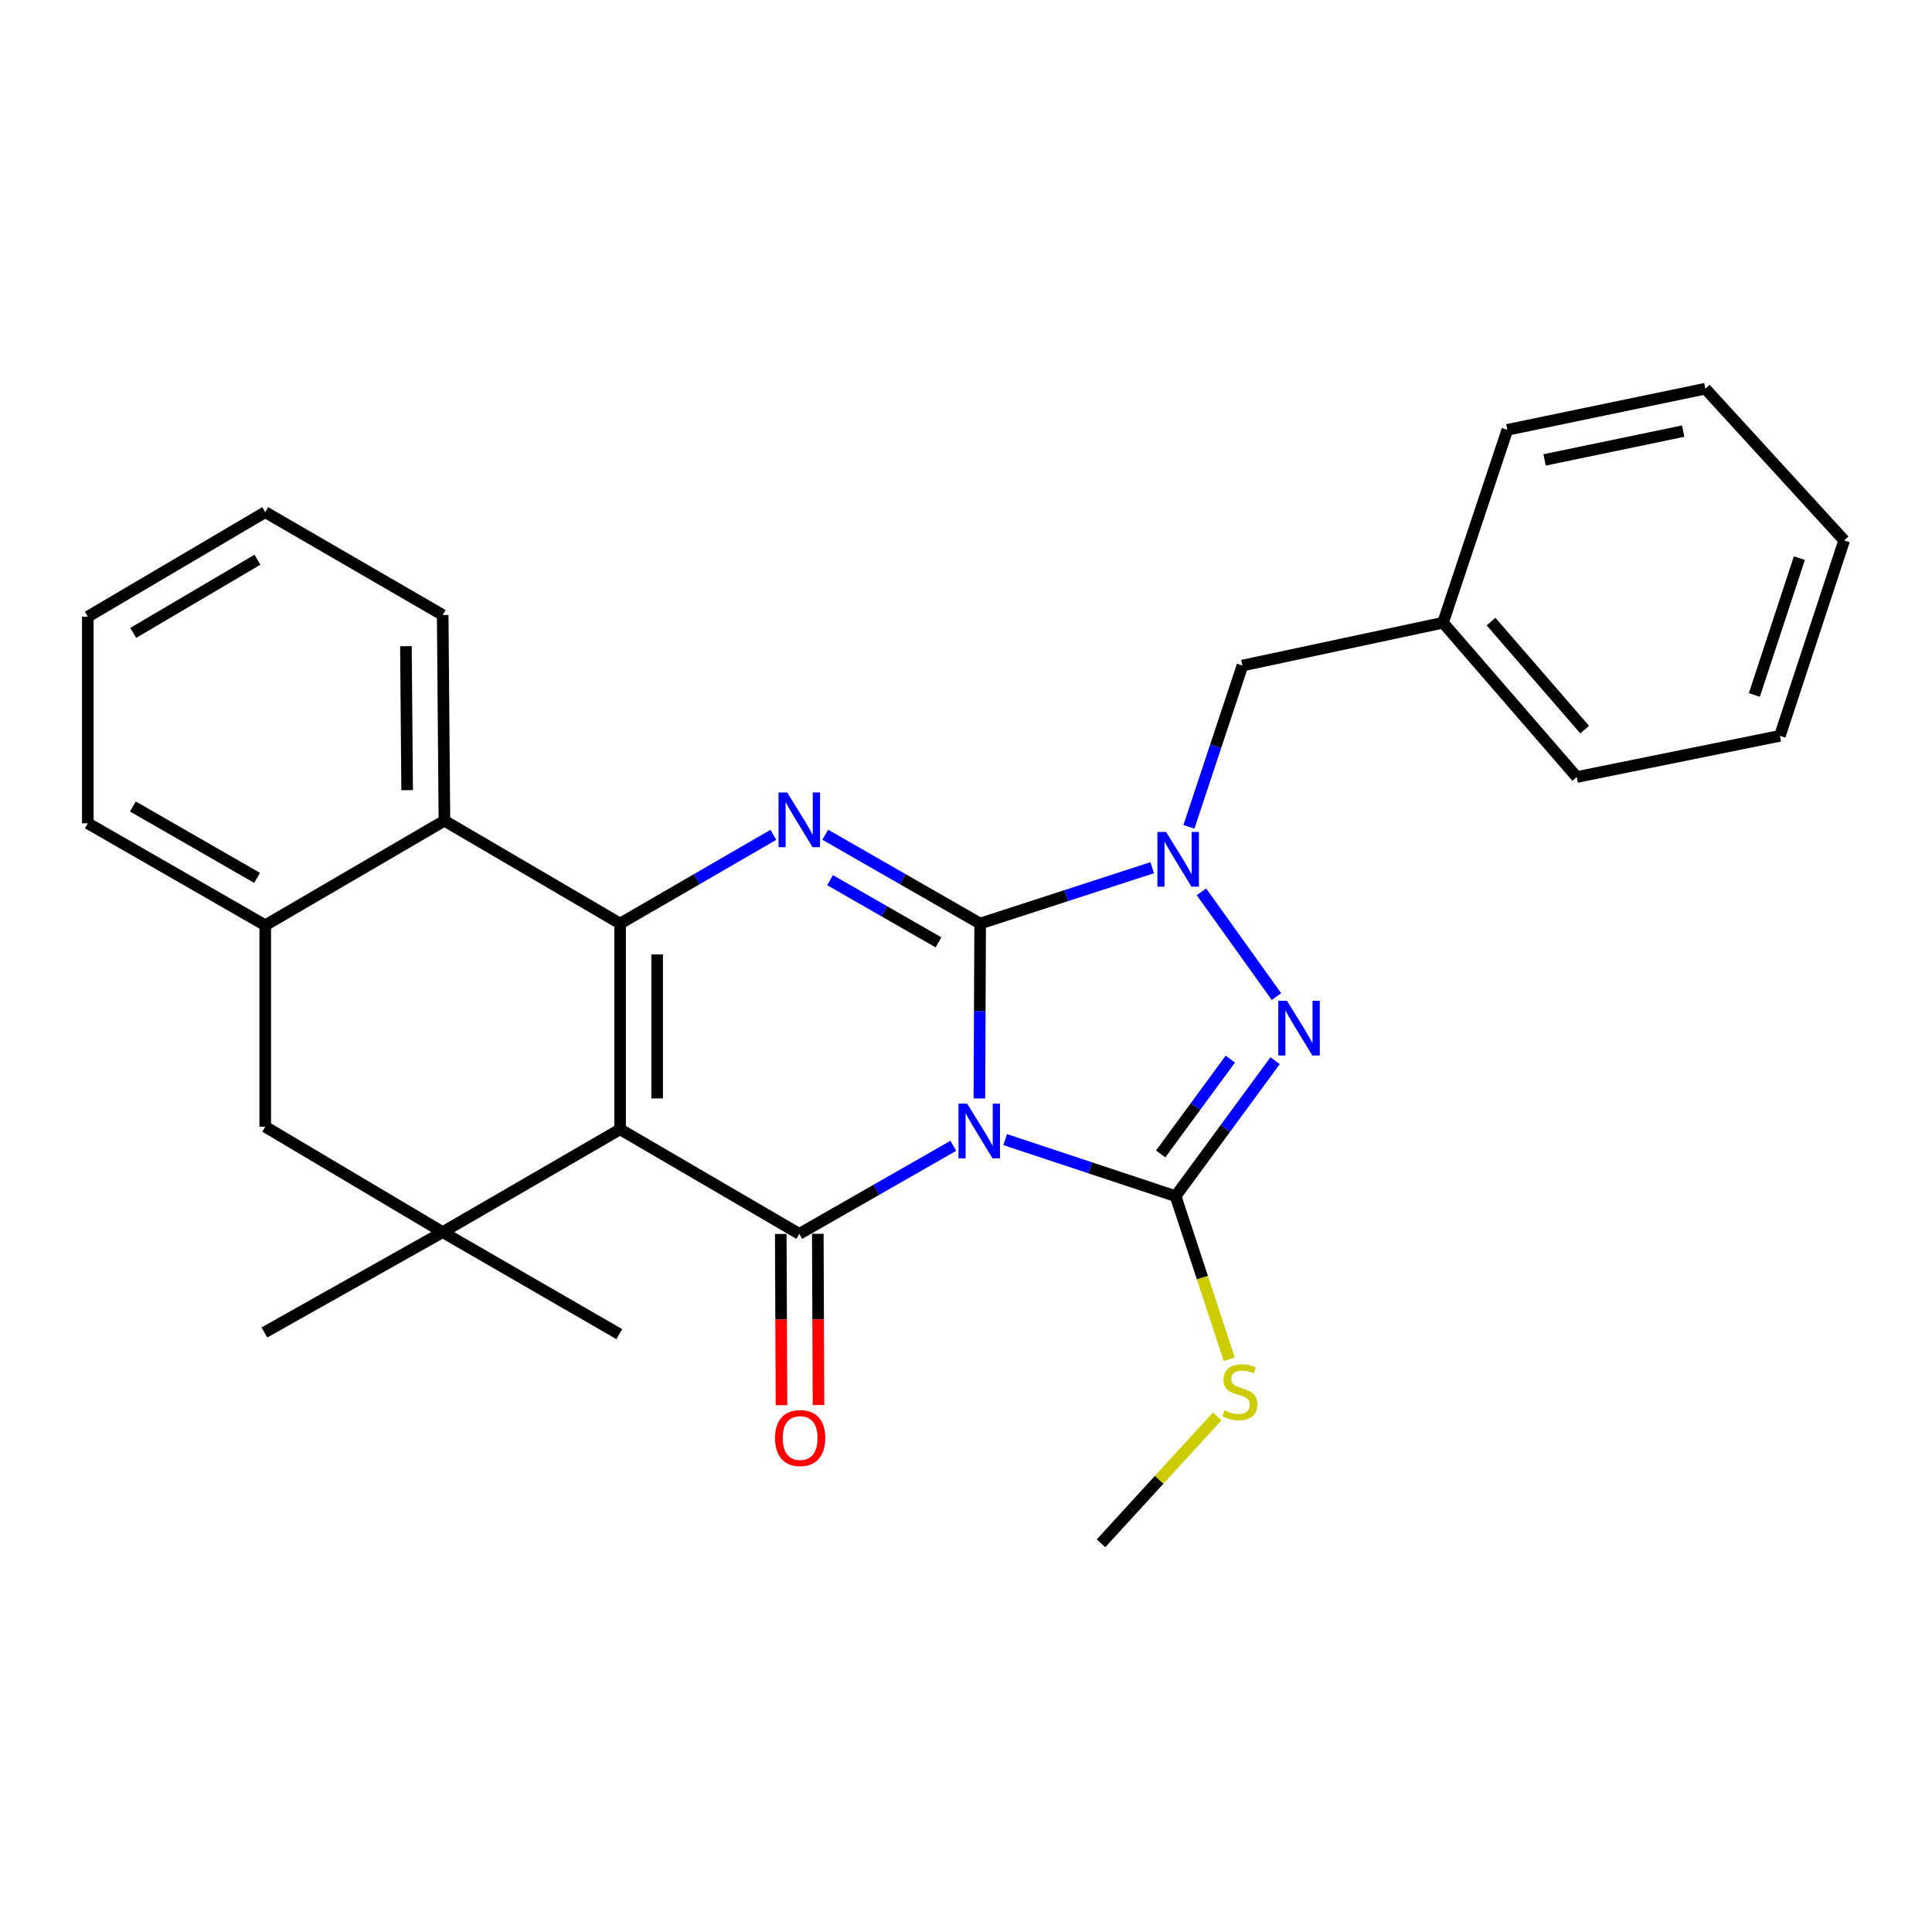 <?xml version='1.0' encoding='iso-8859-1'?>
<svg version='1.1' baseProfile='full'
              xmlns='http://www.w3.org/2000/svg'
                      xmlns:rdkit='http://www.rdkit.org/xml'
                      xmlns:xlink='http://www.w3.org/1999/xlink'
                  xml:space='preserve'
width='1000px' height='1000px' viewBox='0 0 1000 1000'>
<!-- END OF HEADER -->
<rect style='opacity:1.0;fill:#FFFFFF;stroke:none' width='1000' height='1000' x='0' y='0'> </rect>
<path class='bond-0' d='M 506.93,568.556 L 507.128,523.296' style='fill:none;fill-rule:evenodd;stroke:#0000FF;stroke-width:6px;stroke-linecap:butt;stroke-linejoin:miter;stroke-opacity:1' />
<path class='bond-0' d='M 507.128,523.296 L 507.325,478.035' style='fill:none;fill-rule:evenodd;stroke:#000000;stroke-width:6px;stroke-linecap:butt;stroke-linejoin:miter;stroke-opacity:1' />
<path class='bond-2' d='M 493.434,593.073 L 453.57,615.86' style='fill:none;fill-rule:evenodd;stroke:#0000FF;stroke-width:6px;stroke-linecap:butt;stroke-linejoin:miter;stroke-opacity:1' />
<path class='bond-2' d='M 453.57,615.86 L 413.705,638.646' style='fill:none;fill-rule:evenodd;stroke:#000000;stroke-width:6px;stroke-linecap:butt;stroke-linejoin:miter;stroke-opacity:1' />
<path class='bond-4' d='M 520.274,589.853 L 564.378,604.492' style='fill:none;fill-rule:evenodd;stroke:#0000FF;stroke-width:6px;stroke-linecap:butt;stroke-linejoin:miter;stroke-opacity:1' />
<path class='bond-4' d='M 564.378,604.492 L 608.483,619.13' style='fill:none;fill-rule:evenodd;stroke:#000000;stroke-width:6px;stroke-linecap:butt;stroke-linejoin:miter;stroke-opacity:1' />
<path class='bond-5' d='M 507.325,478.035 L 467.234,455.042' style='fill:none;fill-rule:evenodd;stroke:#000000;stroke-width:6px;stroke-linecap:butt;stroke-linejoin:miter;stroke-opacity:1' />
<path class='bond-5' d='M 467.234,455.042 L 427.143,432.049' style='fill:none;fill-rule:evenodd;stroke:#0000FF;stroke-width:6px;stroke-linecap:butt;stroke-linejoin:miter;stroke-opacity:1' />
<path class='bond-5' d='M 485.763,487.762 L 457.7,471.667' style='fill:none;fill-rule:evenodd;stroke:#000000;stroke-width:6px;stroke-linecap:butt;stroke-linejoin:miter;stroke-opacity:1' />
<path class='bond-5' d='M 457.7,471.667 L 429.636,455.571' style='fill:none;fill-rule:evenodd;stroke:#0000FF;stroke-width:6px;stroke-linecap:butt;stroke-linejoin:miter;stroke-opacity:1' />
<path class='bond-6' d='M 507.325,478.035 L 551.853,463.58' style='fill:none;fill-rule:evenodd;stroke:#000000;stroke-width:6px;stroke-linecap:butt;stroke-linejoin:miter;stroke-opacity:1' />
<path class='bond-6' d='M 551.853,463.58 L 596.38,449.124' style='fill:none;fill-rule:evenodd;stroke:#0000FF;stroke-width:6px;stroke-linecap:butt;stroke-linejoin:miter;stroke-opacity:1' />
<path class='bond-1' d='M 320.969,584.527 L 413.705,638.646' style='fill:none;fill-rule:evenodd;stroke:#000000;stroke-width:6px;stroke-linecap:butt;stroke-linejoin:miter;stroke-opacity:1' />
<path class='bond-3' d='M 320.969,584.527 L 320.969,478.035' style='fill:none;fill-rule:evenodd;stroke:#000000;stroke-width:6px;stroke-linecap:butt;stroke-linejoin:miter;stroke-opacity:1' />
<path class='bond-3' d='M 340.134,568.553 L 340.134,494.009' style='fill:none;fill-rule:evenodd;stroke:#000000;stroke-width:6px;stroke-linecap:butt;stroke-linejoin:miter;stroke-opacity:1' />
<path class='bond-8' d='M 320.969,584.527 L 229.138,637.752' style='fill:none;fill-rule:evenodd;stroke:#000000;stroke-width:6px;stroke-linecap:butt;stroke-linejoin:miter;stroke-opacity:1' />
<path class='bond-13' d='M 404.123,638.687 L 404.311,683.006' style='fill:none;fill-rule:evenodd;stroke:#000000;stroke-width:6px;stroke-linecap:butt;stroke-linejoin:miter;stroke-opacity:1' />
<path class='bond-13' d='M 404.311,683.006 L 404.498,727.325' style='fill:none;fill-rule:evenodd;stroke:#FF0000;stroke-width:6px;stroke-linecap:butt;stroke-linejoin:miter;stroke-opacity:1' />
<path class='bond-13' d='M 423.288,638.606 L 423.475,682.925' style='fill:none;fill-rule:evenodd;stroke:#000000;stroke-width:6px;stroke-linecap:butt;stroke-linejoin:miter;stroke-opacity:1' />
<path class='bond-13' d='M 423.475,682.925 L 423.663,727.244' style='fill:none;fill-rule:evenodd;stroke:#FF0000;stroke-width:6px;stroke-linecap:butt;stroke-linejoin:miter;stroke-opacity:1' />
<path class='bond-9' d='M 320.969,478.035 L 230.032,424.8' style='fill:none;fill-rule:evenodd;stroke:#000000;stroke-width:6px;stroke-linecap:butt;stroke-linejoin:miter;stroke-opacity:1' />
<path class='bond-29' d='M 320.969,478.035 L 360.628,455.073' style='fill:none;fill-rule:evenodd;stroke:#000000;stroke-width:6px;stroke-linecap:butt;stroke-linejoin:miter;stroke-opacity:1' />
<path class='bond-29' d='M 360.628,455.073 L 400.286,432.111' style='fill:none;fill-rule:evenodd;stroke:#0000FF;stroke-width:6px;stroke-linecap:butt;stroke-linejoin:miter;stroke-opacity:1' />
<path class='bond-7' d='M 608.483,619.13 L 634.238,584.071' style='fill:none;fill-rule:evenodd;stroke:#000000;stroke-width:6px;stroke-linecap:butt;stroke-linejoin:miter;stroke-opacity:1' />
<path class='bond-7' d='M 634.238,584.071 L 659.992,549.012' style='fill:none;fill-rule:evenodd;stroke:#0000FF;stroke-width:6px;stroke-linecap:butt;stroke-linejoin:miter;stroke-opacity:1' />
<path class='bond-7' d='M 600.764,597.266 L 618.793,572.725' style='fill:none;fill-rule:evenodd;stroke:#000000;stroke-width:6px;stroke-linecap:butt;stroke-linejoin:miter;stroke-opacity:1' />
<path class='bond-7' d='M 618.793,572.725 L 636.821,548.184' style='fill:none;fill-rule:evenodd;stroke:#0000FF;stroke-width:6px;stroke-linecap:butt;stroke-linejoin:miter;stroke-opacity:1' />
<path class='bond-14' d='M 608.483,619.13 L 622.364,661.318' style='fill:none;fill-rule:evenodd;stroke:#000000;stroke-width:6px;stroke-linecap:butt;stroke-linejoin:miter;stroke-opacity:1' />
<path class='bond-14' d='M 622.364,661.318 L 636.244,703.506' style='fill:none;fill-rule:evenodd;stroke:#CCCC00;stroke-width:6px;stroke-linecap:butt;stroke-linejoin:miter;stroke-opacity:1' />
<path class='bond-12' d='M 615.389,427.962 L 629.238,386.225' style='fill:none;fill-rule:evenodd;stroke:#0000FF;stroke-width:6px;stroke-linecap:butt;stroke-linejoin:miter;stroke-opacity:1' />
<path class='bond-12' d='M 629.238,386.225 L 643.086,344.489' style='fill:none;fill-rule:evenodd;stroke:#000000;stroke-width:6px;stroke-linecap:butt;stroke-linejoin:miter;stroke-opacity:1' />
<path class='bond-28' d='M 621.875,461.61 L 660.687,515.825' style='fill:none;fill-rule:evenodd;stroke:#0000FF;stroke-width:6px;stroke-linecap:butt;stroke-linejoin:miter;stroke-opacity:1' />
<path class='bond-11' d='M 229.138,637.752 L 137.286,583.186' style='fill:none;fill-rule:evenodd;stroke:#000000;stroke-width:6px;stroke-linecap:butt;stroke-linejoin:miter;stroke-opacity:1' />
<path class='bond-15' d='M 229.138,637.752 L 320.543,690.551' style='fill:none;fill-rule:evenodd;stroke:#000000;stroke-width:6px;stroke-linecap:butt;stroke-linejoin:miter;stroke-opacity:1' />
<path class='bond-16' d='M 229.138,637.752 L 136.849,689.678' style='fill:none;fill-rule:evenodd;stroke:#000000;stroke-width:6px;stroke-linecap:butt;stroke-linejoin:miter;stroke-opacity:1' />
<path class='bond-18' d='M 230.032,424.8 L 229.138,318.329' style='fill:none;fill-rule:evenodd;stroke:#000000;stroke-width:6px;stroke-linecap:butt;stroke-linejoin:miter;stroke-opacity:1' />
<path class='bond-18' d='M 210.734,408.99 L 210.108,334.46' style='fill:none;fill-rule:evenodd;stroke:#000000;stroke-width:6px;stroke-linecap:butt;stroke-linejoin:miter;stroke-opacity:1' />
<path class='bond-30' d='M 230.032,424.8 L 137.286,478.919' style='fill:none;fill-rule:evenodd;stroke:#000000;stroke-width:6px;stroke-linecap:butt;stroke-linejoin:miter;stroke-opacity:1' />
<path class='bond-10' d='M 137.286,478.919 L 137.286,583.186' style='fill:none;fill-rule:evenodd;stroke:#000000;stroke-width:6px;stroke-linecap:butt;stroke-linejoin:miter;stroke-opacity:1' />
<path class='bond-19' d='M 137.286,478.919 L 45.455,426.141' style='fill:none;fill-rule:evenodd;stroke:#000000;stroke-width:6px;stroke-linecap:butt;stroke-linejoin:miter;stroke-opacity:1' />
<path class='bond-19' d='M 133.061,454.386 L 68.779,417.442' style='fill:none;fill-rule:evenodd;stroke:#000000;stroke-width:6px;stroke-linecap:butt;stroke-linejoin:miter;stroke-opacity:1' />
<path class='bond-17' d='M 643.086,344.489 L 746.906,322.311' style='fill:none;fill-rule:evenodd;stroke:#000000;stroke-width:6px;stroke-linecap:butt;stroke-linejoin:miter;stroke-opacity:1' />
<path class='bond-20' d='M 630.025,733.115 L 599.956,765.963' style='fill:none;fill-rule:evenodd;stroke:#CCCC00;stroke-width:6px;stroke-linecap:butt;stroke-linejoin:miter;stroke-opacity:1' />
<path class='bond-20' d='M 599.956,765.963 L 569.887,798.811' style='fill:none;fill-rule:evenodd;stroke:#000000;stroke-width:6px;stroke-linecap:butt;stroke-linejoin:miter;stroke-opacity:1' />
<path class='bond-21' d='M 746.906,322.311 L 816.123,402.175' style='fill:none;fill-rule:evenodd;stroke:#000000;stroke-width:6px;stroke-linecap:butt;stroke-linejoin:miter;stroke-opacity:1' />
<path class='bond-21' d='M 771.771,321.739 L 820.223,377.643' style='fill:none;fill-rule:evenodd;stroke:#000000;stroke-width:6px;stroke-linecap:butt;stroke-linejoin:miter;stroke-opacity:1' />
<path class='bond-22' d='M 746.906,322.311 L 780.189,222.484' style='fill:none;fill-rule:evenodd;stroke:#000000;stroke-width:6px;stroke-linecap:butt;stroke-linejoin:miter;stroke-opacity:1' />
<path class='bond-23' d='M 229.138,318.329 L 137.286,265.083' style='fill:none;fill-rule:evenodd;stroke:#000000;stroke-width:6px;stroke-linecap:butt;stroke-linejoin:miter;stroke-opacity:1' />
<path class='bond-24' d='M 45.455,426.141 L 45.455,319.191' style='fill:none;fill-rule:evenodd;stroke:#000000;stroke-width:6px;stroke-linecap:butt;stroke-linejoin:miter;stroke-opacity:1' />
<path class='bond-26' d='M 816.123,402.175 L 921.273,380.87' style='fill:none;fill-rule:evenodd;stroke:#000000;stroke-width:6px;stroke-linecap:butt;stroke-linejoin:miter;stroke-opacity:1' />
<path class='bond-25' d='M 780.189,222.484 L 882.688,201.189' style='fill:none;fill-rule:evenodd;stroke:#000000;stroke-width:6px;stroke-linecap:butt;stroke-linejoin:miter;stroke-opacity:1' />
<path class='bond-25' d='M 799.462,238.054 L 871.212,223.148' style='fill:none;fill-rule:evenodd;stroke:#000000;stroke-width:6px;stroke-linecap:butt;stroke-linejoin:miter;stroke-opacity:1' />
<path class='bond-31' d='M 137.286,265.083 L 45.455,319.191' style='fill:none;fill-rule:evenodd;stroke:#000000;stroke-width:6px;stroke-linecap:butt;stroke-linejoin:miter;stroke-opacity:1' />
<path class='bond-31' d='M 133.24,289.711 L 68.958,327.587' style='fill:none;fill-rule:evenodd;stroke:#000000;stroke-width:6px;stroke-linecap:butt;stroke-linejoin:miter;stroke-opacity:1' />
<path class='bond-27' d='M 882.688,201.189 L 954.545,279.712' style='fill:none;fill-rule:evenodd;stroke:#000000;stroke-width:6px;stroke-linecap:butt;stroke-linejoin:miter;stroke-opacity:1' />
<path class='bond-32' d='M 921.273,380.87 L 954.545,279.712' style='fill:none;fill-rule:evenodd;stroke:#000000;stroke-width:6px;stroke-linecap:butt;stroke-linejoin:miter;stroke-opacity:1' />
<path class='bond-32' d='M 908.059,359.708 L 931.349,288.898' style='fill:none;fill-rule:evenodd;stroke:#000000;stroke-width:6px;stroke-linecap:butt;stroke-linejoin:miter;stroke-opacity:1' />
<path  class='atom-0' d='M 500.597 571.24
L 509.877 586.24
Q 510.797 587.72, 512.277 590.4
Q 513.757 593.08, 513.837 593.24
L 513.837 571.24
L 517.597 571.24
L 517.597 599.56
L 513.717 599.56
L 503.757 583.16
Q 502.597 581.24, 501.357 579.04
Q 500.157 576.84, 499.797 576.16
L 499.797 599.56
L 496.117 599.56
L 496.117 571.24
L 500.597 571.24
' fill='#0000FF'/>
<path  class='atom-6' d='M 407.445 410.182
L 416.725 425.182
Q 417.645 426.662, 419.125 429.342
Q 420.605 432.022, 420.685 432.182
L 420.685 410.182
L 424.445 410.182
L 424.445 438.502
L 420.565 438.502
L 410.605 422.102
Q 409.445 420.182, 408.205 417.982
Q 407.005 415.782, 406.645 415.102
L 406.645 438.502
L 402.965 438.502
L 402.965 410.182
L 407.445 410.182
' fill='#0000FF'/>
<path  class='atom-7' d='M 603.554 430.603
L 612.834 445.603
Q 613.754 447.083, 615.234 449.763
Q 616.714 452.443, 616.794 452.603
L 616.794 430.603
L 620.554 430.603
L 620.554 458.923
L 616.674 458.923
L 606.714 442.523
Q 605.554 440.603, 604.314 438.403
Q 603.114 436.203, 602.754 435.523
L 602.754 458.923
L 599.074 458.923
L 599.074 430.603
L 603.554 430.603
' fill='#0000FF'/>
<path  class='atom-8' d='M 666.116 517.994
L 675.396 532.994
Q 676.316 534.474, 677.796 537.154
Q 679.276 539.834, 679.356 539.994
L 679.356 517.994
L 683.116 517.994
L 683.116 546.314
L 679.236 546.314
L 669.276 529.914
Q 668.116 527.994, 666.876 525.794
Q 665.676 523.594, 665.316 522.914
L 665.316 546.314
L 661.636 546.314
L 661.636 517.994
L 666.116 517.994
' fill='#0000FF'/>
<path  class='atom-14' d='M 401.153 744.324
Q 401.153 737.524, 404.513 733.724
Q 407.873 729.924, 414.153 729.924
Q 420.433 729.924, 423.793 733.724
Q 427.153 737.524, 427.153 744.324
Q 427.153 751.204, 423.753 755.124
Q 420.353 759.004, 414.153 759.004
Q 407.913 759.004, 404.513 755.124
Q 401.153 751.244, 401.153 744.324
M 414.153 755.804
Q 418.473 755.804, 420.793 752.924
Q 423.153 750.004, 423.153 744.324
Q 423.153 738.764, 420.793 735.964
Q 418.473 733.124, 414.153 733.124
Q 409.833 733.124, 407.473 735.924
Q 405.153 738.724, 405.153 744.324
Q 405.153 750.044, 407.473 752.924
Q 409.833 755.804, 414.153 755.804
' fill='#FF0000'/>
<path  class='atom-15' d='M 633.766 730.008
Q 634.086 730.128, 635.406 730.688
Q 636.726 731.248, 638.166 731.608
Q 639.646 731.928, 641.086 731.928
Q 643.766 731.928, 645.326 730.648
Q 646.886 729.328, 646.886 727.048
Q 646.886 725.488, 646.086 724.528
Q 645.326 723.568, 644.126 723.048
Q 642.926 722.528, 640.926 721.928
Q 638.406 721.168, 636.886 720.448
Q 635.406 719.728, 634.326 718.208
Q 633.286 716.688, 633.286 714.128
Q 633.286 710.568, 635.686 708.368
Q 638.126 706.168, 642.926 706.168
Q 646.206 706.168, 649.926 707.728
L 649.006 710.808
Q 645.606 709.408, 643.046 709.408
Q 640.286 709.408, 638.766 710.568
Q 637.246 711.688, 637.286 713.648
Q 637.286 715.168, 638.046 716.088
Q 638.846 717.008, 639.966 717.528
Q 641.126 718.048, 643.046 718.648
Q 645.606 719.448, 647.126 720.248
Q 648.646 721.048, 649.726 722.688
Q 650.846 724.288, 650.846 727.048
Q 650.846 730.968, 648.206 733.088
Q 645.606 735.168, 641.246 735.168
Q 638.726 735.168, 636.806 734.608
Q 634.926 734.088, 632.686 733.168
L 633.766 730.008
' fill='#CCCC00'/>
</svg>
